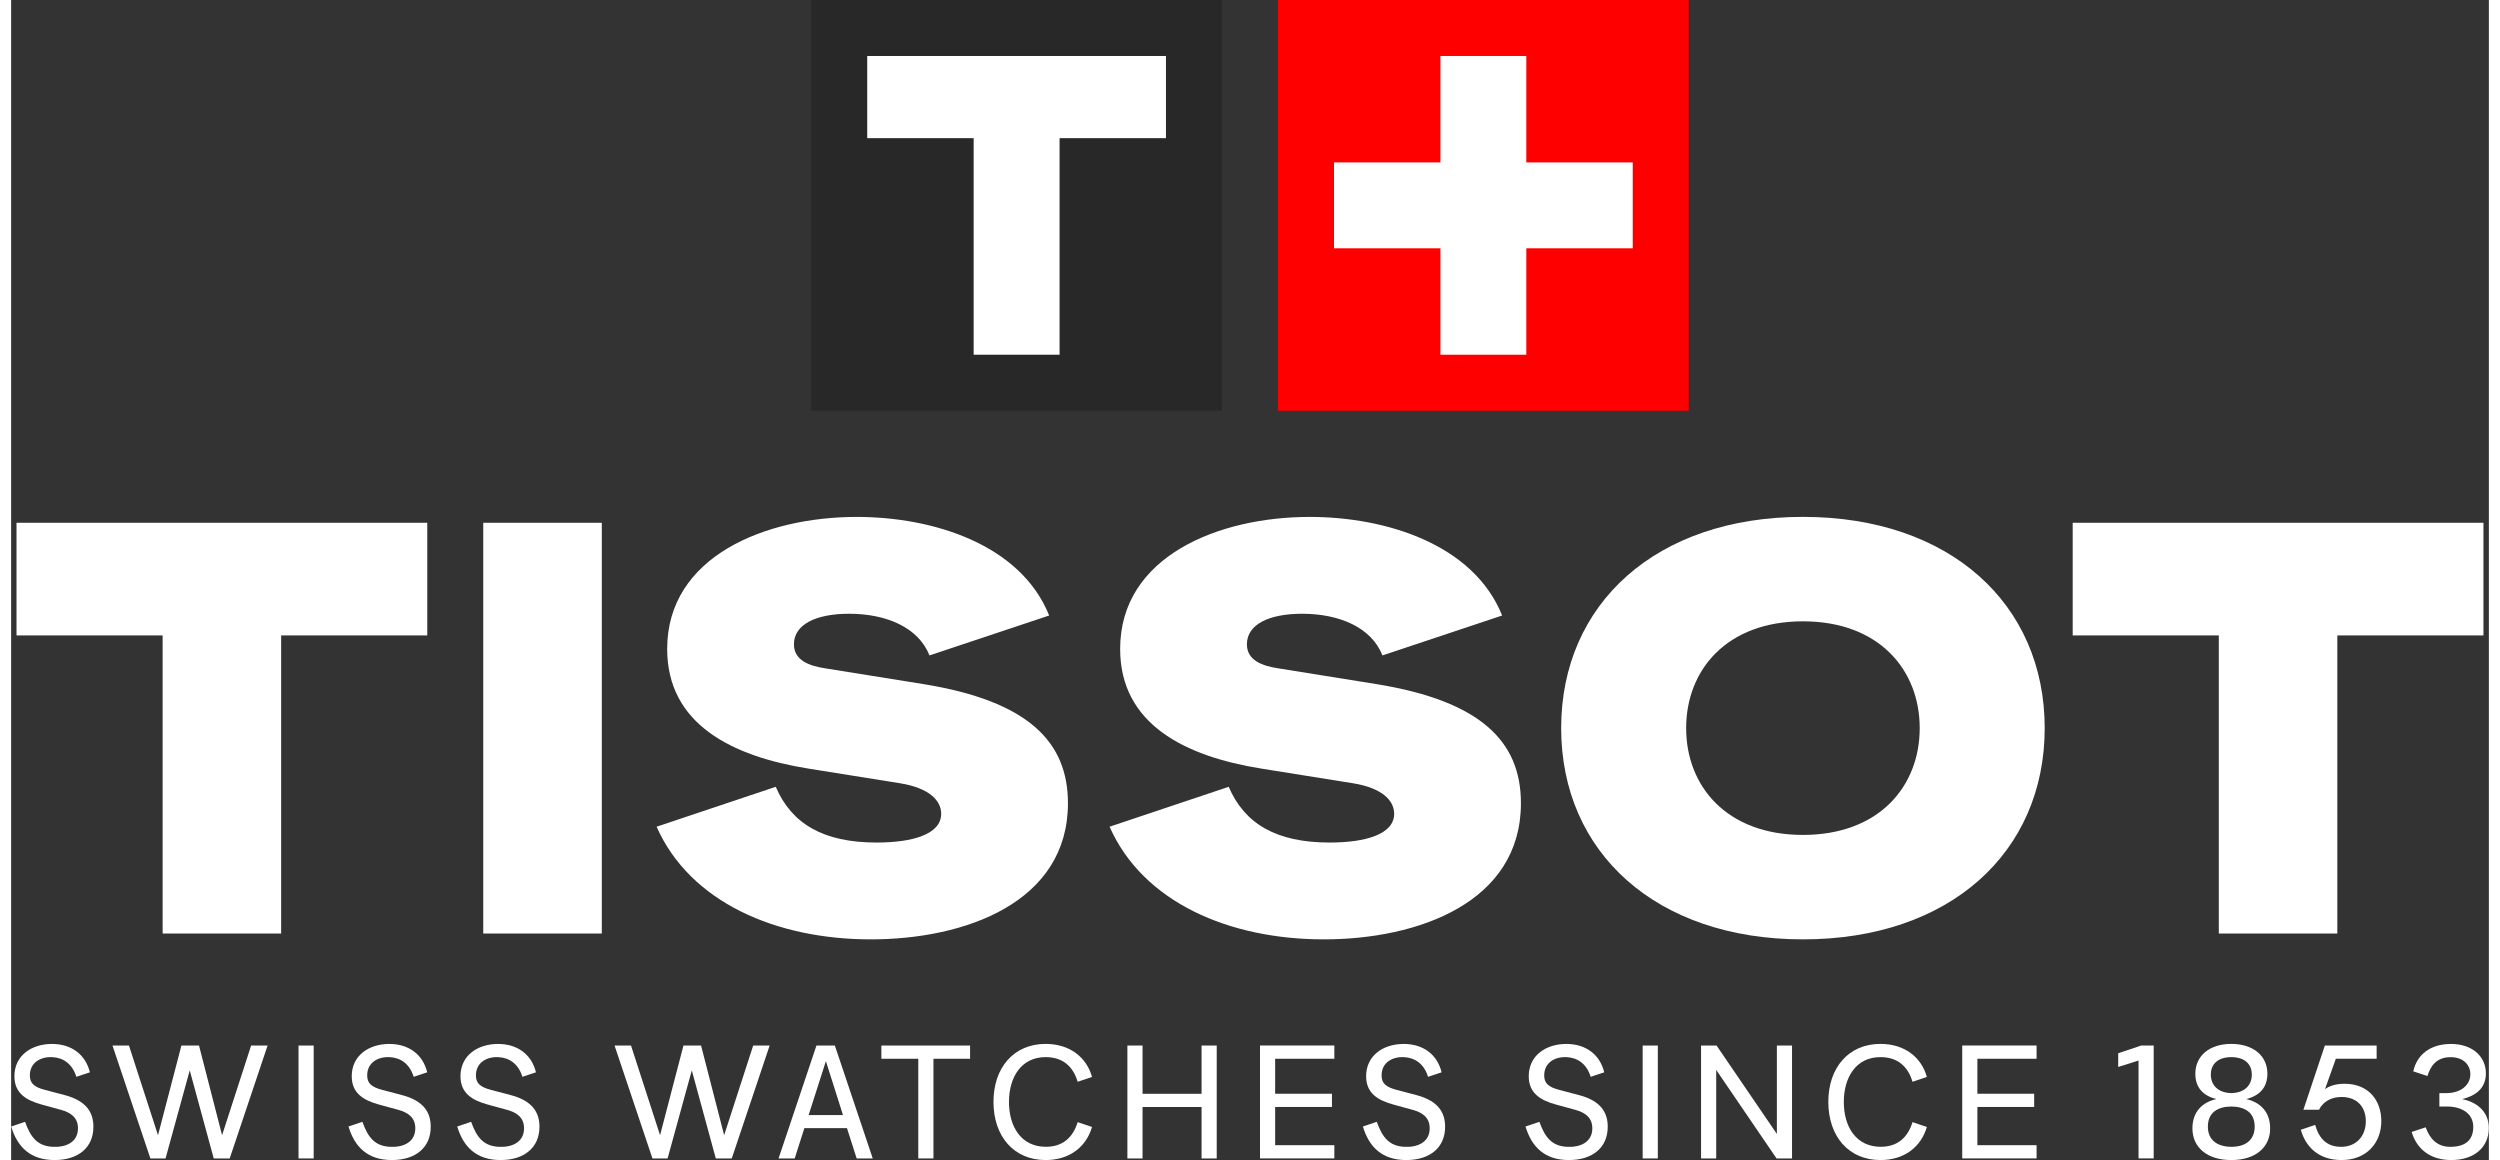 <svg version="1.1" id="Lager_1" xmlns="http://www.w3.org/2000/svg" xmlns:xlink="http://www.w3.org/1999/xlink" x="0px" y="0px" style="enable-background:new 0 0 1199 447.5;" xml:space="preserve" viewBox="305.22 85.97 588.57 275.58" width="153" height="71">
<rect x="305.22" y="85.97" width="588.57" height="275.58" fill="#333333" stroke="none"/>
<style type="text/css">
	.st0{fill:#FFFFFF;}
	.st1{fill:#282828;}
	.st2{fill:#FF0000;}
</style>
<g>
	<g>
		<polygon class="st0" points="306.5,236.91 341.21,236.91 341.21,307.72 369.36,307.72 369.36,236.91 404.07,236.91 404.07,210.15     306.5,210.15   "/>
		<rect x="417.37" y="210.15" class="st0" width="28.16" height="97.57"/>
		<path class="st0" d="M521.98,248.48l-23.42-3.76c-3.62-0.56-7.39-1.81-7.39-5.71c0-4.74,5.3-7.25,13.1-7.25    c8.78,0,16.45,3.2,19.1,9.9l28.43-9.48c-6.83-17-27.74-23.42-45.72-23.42c-21.6,0-45.02,9.34-45.02,31.36    c0,17.84,15.33,25.51,33.59,28.43l21.74,3.48c6.83,1.11,9.76,4.04,9.76,7.25c0,4.88-6.83,6.83-15.33,6.83    c-12.68,0-20.21-4.46-23.97-13.24l-28.3,9.48c7.95,17.98,28.43,26.76,50.88,26.76c22.44,0,46.83-8.78,46.83-32.34    C556.26,262.14,546.79,252.52,521.98,248.48z"/>
		<path class="st0" d="M629.58,248.48l-23.42-3.76c-3.62-0.56-7.39-1.81-7.39-5.71c0-4.74,5.3-7.25,13.1-7.25    c8.78,0,16.45,3.2,19.1,9.9l28.43-9.48c-6.83-17-27.74-23.42-45.72-23.42c-21.6,0-45.02,9.34-45.02,31.36    c0,17.84,15.33,25.51,33.59,28.43l21.74,3.48c6.83,1.11,9.76,4.04,9.76,7.25c0,4.88-6.83,6.83-15.33,6.83    c-12.68,0-20.21-4.46-23.97-13.24l-28.3,9.48c7.95,17.98,28.43,26.76,50.88,26.76c22.44,0,46.83-8.78,46.83-32.34    C663.87,262.14,654.39,252.52,629.58,248.48z"/>
		<path class="st0" d="M730.85,208.75c-34.85,0-57.43,20.63-57.43,50.18c0,29.55,22.58,50.18,57.43,50.18    c34.85,0,57.43-20.63,57.43-50.18C788.28,229.38,765.7,208.75,730.85,208.75z M730.85,284.3c-18.12,0-27.74-11.57-27.74-25.37    c0-13.8,9.62-25.37,27.74-25.37c18.12,0,27.74,11.57,27.74,25.37C758.59,272.73,748.97,284.3,730.85,284.3z"/>
		<polygon class="st0" points="794.93,210.15 794.93,236.91 829.64,236.91 829.64,307.72 857.79,307.72 857.79,236.91 892.5,236.91     892.5,210.15   "/>
	</g>
	<g>
		<rect x="495.28" y="85.97" class="st1" width="97.57" height="97.57"/>
		<rect x="606.15" y="85.97" class="st2" width="97.57" height="97.57"/>
		<polygon class="st0" points="690.42,124.55 665.14,124.55 665.14,99.27 644.74,99.27 644.74,124.55 619.46,124.55 619.46,144.95     644.74,144.95 644.74,170.23 665.14,170.23 665.14,144.95 690.42,144.95   "/>
		<polygon class="st0" points="579.54,99.27 554.27,99.27 533.86,99.27 508.58,99.27 508.58,118.79 533.86,118.79 533.86,170.23     554.27,170.23 554.27,118.79 579.54,118.79   "/>
	</g>
	<g>
		<path class="st0" d="M315.54,361.53c-5.75,0-8.85-3.1-10.31-7.97l3.3-1.11c1.34,3.72,2.95,5.75,6.59,5.94    c3.22,0.15,5.98-1.15,5.98-4.41c0-2.68-1.92-3.79-4.02-4.37l-4.6-1.26c-3.75-1.03-6.48-2.72-6.48-6.74c0-4.9,4.06-7.66,8.93-7.66    c4.6,0,7.97,2.49,9,6.74l-3.22,1.07c-0.96-3.14-3.18-4.56-5.71-4.67c-2.84-0.15-5.33,1.34-5.33,4.33c0,1.84,0.96,2.76,3.6,3.45    l4.67,1.23c5.25,1.38,6.82,4.21,6.82,7.51C324.78,358.58,321.14,361.53,315.54,361.53z"/>
		<path class="st0" d="M347.65,340.23l-5.75,20.92h-3.6l-9-26.82h3.91l6.9,21.3l5.56-21.3h4.18l5.48,21.3l6.9-21.3h3.91l-9,26.82    h-3.79L347.65,340.23z"/>
		<path class="st0" d="M377.09,334.33v26.82h-3.6v-26.82H377.09z"/>
		<path class="st0" d="M395.67,361.53c-5.75,0-8.85-3.1-10.31-7.97l3.3-1.11c1.34,3.72,2.95,5.75,6.59,5.94    c3.22,0.15,5.98-1.15,5.98-4.41c0-2.68-1.92-3.79-4.02-4.37l-4.6-1.26c-3.75-1.03-6.48-2.72-6.48-6.74c0-4.9,4.06-7.66,8.93-7.66    c4.6,0,7.97,2.49,9,6.74l-3.22,1.07c-0.96-3.14-3.18-4.56-5.71-4.67c-2.84-0.15-5.33,1.34-5.33,4.33c0,1.84,0.96,2.76,3.6,3.45    l4.67,1.23c5.25,1.38,6.82,4.21,6.82,7.51C404.91,358.58,401.27,361.53,395.67,361.53z"/>
		<path class="st0" d="M421.5,361.53c-5.75,0-8.85-3.1-10.31-7.97l3.3-1.11c1.34,3.72,2.95,5.75,6.59,5.94    c3.22,0.15,5.98-1.15,5.98-4.41c0-2.68-1.92-3.79-4.02-4.37l-4.6-1.26c-3.75-1.03-6.48-2.72-6.48-6.74c0-4.9,4.06-7.66,8.93-7.66    c4.6,0,7.97,2.49,9,6.74l-3.22,1.07c-0.96-3.14-3.18-4.56-5.71-4.67c-2.84-0.15-5.33,1.34-5.33,4.33c0,1.84,0.96,2.76,3.6,3.45    l4.67,1.23c5.25,1.38,6.82,4.21,6.82,7.51C430.73,358.58,427.09,361.53,421.5,361.53z"/>
		<path class="st0" d="M466.91,340.23l-5.75,20.92h-3.6l-9-26.82h3.91l6.9,21.3l5.56-21.3h4.18l5.48,21.3l6.9-21.3h3.91l-9,26.82    h-3.79L466.91,340.23z"/>
		<path class="st0" d="M506.07,361.15l-2.3-7.2h-10.12l-2.3,7.2h-3.83l9-26.82h4.37l9,26.82H506.07z M502.82,350.84l-4.06-12.8    l-4.1,12.8H502.82z"/>
		<path class="st0" d="M533.01,337.47h-8.7v23.68h-3.6v-23.68h-8.77v-3.14h21.07V337.47z"/>
		<path class="st0" d="M550.95,361.53c-7.55,0-12.38-5.63-12.38-13.83c0-8.12,4.83-13.76,12.38-13.76c5.75,0,9.73,3.18,11.03,7.85    l-3.41,1.15c-1.07-3.6-3.49-5.86-7.62-5.86c-5.82,0-8.7,4.83-8.7,10.65c0,5.79,2.84,10.65,8.77,10.65c4.06,0,6.44-2.26,7.55-5.86    l3.41,1.15C560.6,358.39,556.66,361.53,550.95,361.53z"/>
		<path class="st0" d="M573.98,334.33v11.46H588v-11.46h3.6v26.82H588v-12.22h-14.02v12.22h-3.6v-26.82H573.98z"/>
		<path class="st0" d="M619.54,334.33v3.14h-14.06v8.31h13.49v3.14h-13.49v9.08h14.06v3.14h-17.66v-26.82H619.54z"/>
		<path class="st0" d="M636.63,361.53c-5.75,0-8.85-3.1-10.31-7.97l3.3-1.11c1.34,3.72,2.95,5.75,6.59,5.94    c3.22,0.15,5.98-1.15,5.98-4.41c0-2.68-1.92-3.79-4.02-4.37l-4.6-1.26c-3.75-1.03-6.48-2.72-6.48-6.74c0-4.9,4.06-7.66,8.93-7.66    c4.6,0,7.97,2.49,9,6.74l-3.22,1.07c-0.96-3.14-3.18-4.56-5.71-4.67c-2.84-0.15-5.33,1.34-5.33,4.33c0,1.84,0.96,2.76,3.6,3.45    l4.67,1.23c5.25,1.38,6.82,4.21,6.82,7.51C645.87,358.58,642.23,361.53,636.63,361.53z"/>
		<path class="st0" d="M675.26,361.53c-5.75,0-8.85-3.1-10.31-7.97l3.3-1.11c1.34,3.72,2.95,5.75,6.59,5.94    c3.22,0.15,5.98-1.15,5.98-4.41c0-2.68-1.92-3.79-4.02-4.37l-4.6-1.26c-3.75-1.03-6.48-2.72-6.48-6.74c0-4.9,4.06-7.66,8.93-7.66    c4.6,0,7.97,2.49,9,6.74l-3.22,1.07c-0.96-3.14-3.18-4.56-5.71-4.67c-2.84-0.15-5.33,1.34-5.33,4.33c0,1.84,0.96,2.76,3.6,3.45    l4.67,1.23c5.25,1.38,6.82,4.21,6.82,7.51C684.49,358.58,680.85,361.53,675.26,361.53z"/>
		<path class="st0" d="M696.38,334.33v26.82h-3.6v-26.82H696.38z"/>
		<path class="st0" d="M710.33,334.33l14.33,21v-21h3.6v26.82h-3.68l-14.33-21.03v21.03h-3.6v-26.82H710.33z"/>
		<path class="st0" d="M749.26,361.53c-7.55,0-12.38-5.63-12.38-13.83c0-8.12,4.83-13.76,12.38-13.76c5.75,0,9.73,3.18,11.03,7.85    l-3.41,1.15c-1.07-3.6-3.49-5.86-7.62-5.86c-5.82,0-8.7,4.83-8.7,10.65c0,5.79,2.84,10.65,8.77,10.65c4.06,0,6.44-2.26,7.55-5.86    l3.41,1.15C758.91,358.39,754.97,361.53,749.26,361.53z"/>
		<path class="st0" d="M786.35,334.33v3.14h-14.06v8.31h13.49v3.14h-13.49v9.08h14.06v3.14h-17.66v-26.82H786.35z"/>
		<path class="st0" d="M810.57,337.89l-4.83,1.53v-3.26l5.48-1.84h2.95v26.82h-3.6V337.89z"/>
		<path class="st0" d="M829.04,347.05c-2.99-0.77-4.98-2.61-4.98-6.02c0-4.29,3.41-7.09,8.54-7.09c5.17,0,8.58,2.8,8.58,7.09    c0,3.41-2.03,5.25-5.02,6.02c3.37,0.77,5.67,3.07,5.67,6.97c0,4.44-3.41,7.51-9.23,7.51c-5.82,0-9.23-3.07-9.23-7.51    C823.37,350.11,825.67,347.81,829.04,347.05z M838.16,353.6c0-3.33-2.26-4.75-5.56-4.79c-3.26,0.04-5.56,1.46-5.56,4.79    c0,2.99,1.99,4.75,5.56,4.79C836.17,358.39,838.16,356.59,838.16,353.6z M832.61,345.63c3.26-0.08,4.87-1.95,4.87-4.41    c0-2.07-1.23-4.1-4.87-4.14c-3.64,0.04-4.87,2.07-4.87,4.14C827.74,343.68,829.39,345.55,832.61,345.63z"/>
		<path class="st0" d="M868.24,352.26c0,5.21-3.52,9.27-9.46,9.27c-5.71,0-8.62-3.45-9.66-7.2l3.41-1.15    c0.88,3.18,2.72,5.21,6.17,5.21c3.45,0,5.86-2.41,5.86-6.09c0-3.41-2.11-5.75-5.75-5.75c-4.14,0-5.36,3.03-5.36,3.03h-3.72    l5.1-15.25h12.3v3.14h-9.69l-2.57,7.2c1.11-0.77,2.6-1.26,4.64-1.26C865.37,343.41,868.24,347.55,868.24,352.26z"/>
		<path class="st0" d="M893.08,340.96c0,3.52-2.45,5.33-5.63,6.09c3.03,0.61,6.32,2.64,6.32,6.86c0,4.6-3.45,7.62-8.93,7.62    c-4.75,0-8.12-2.41-9.39-6.67l3.33-1.11c0.96,2.68,2.68,4.64,5.82,4.64c3.72,0,5.48-1.69,5.48-4.75c0-3.29-2.91-4.83-6.25-4.83    h-1.8v-3.18h1.69c3.33,0,5.67-1.88,5.67-4.48c0-2.07-1.49-4.06-4.71-4.06c-3.49,0-4.83,2.34-5.48,4.48l-3.37-1.11    c0.88-3.98,4.06-6.51,8.97-6.51C889.63,333.94,893.08,336.74,893.08,340.96z"/>
	</g>
</g>
</svg>